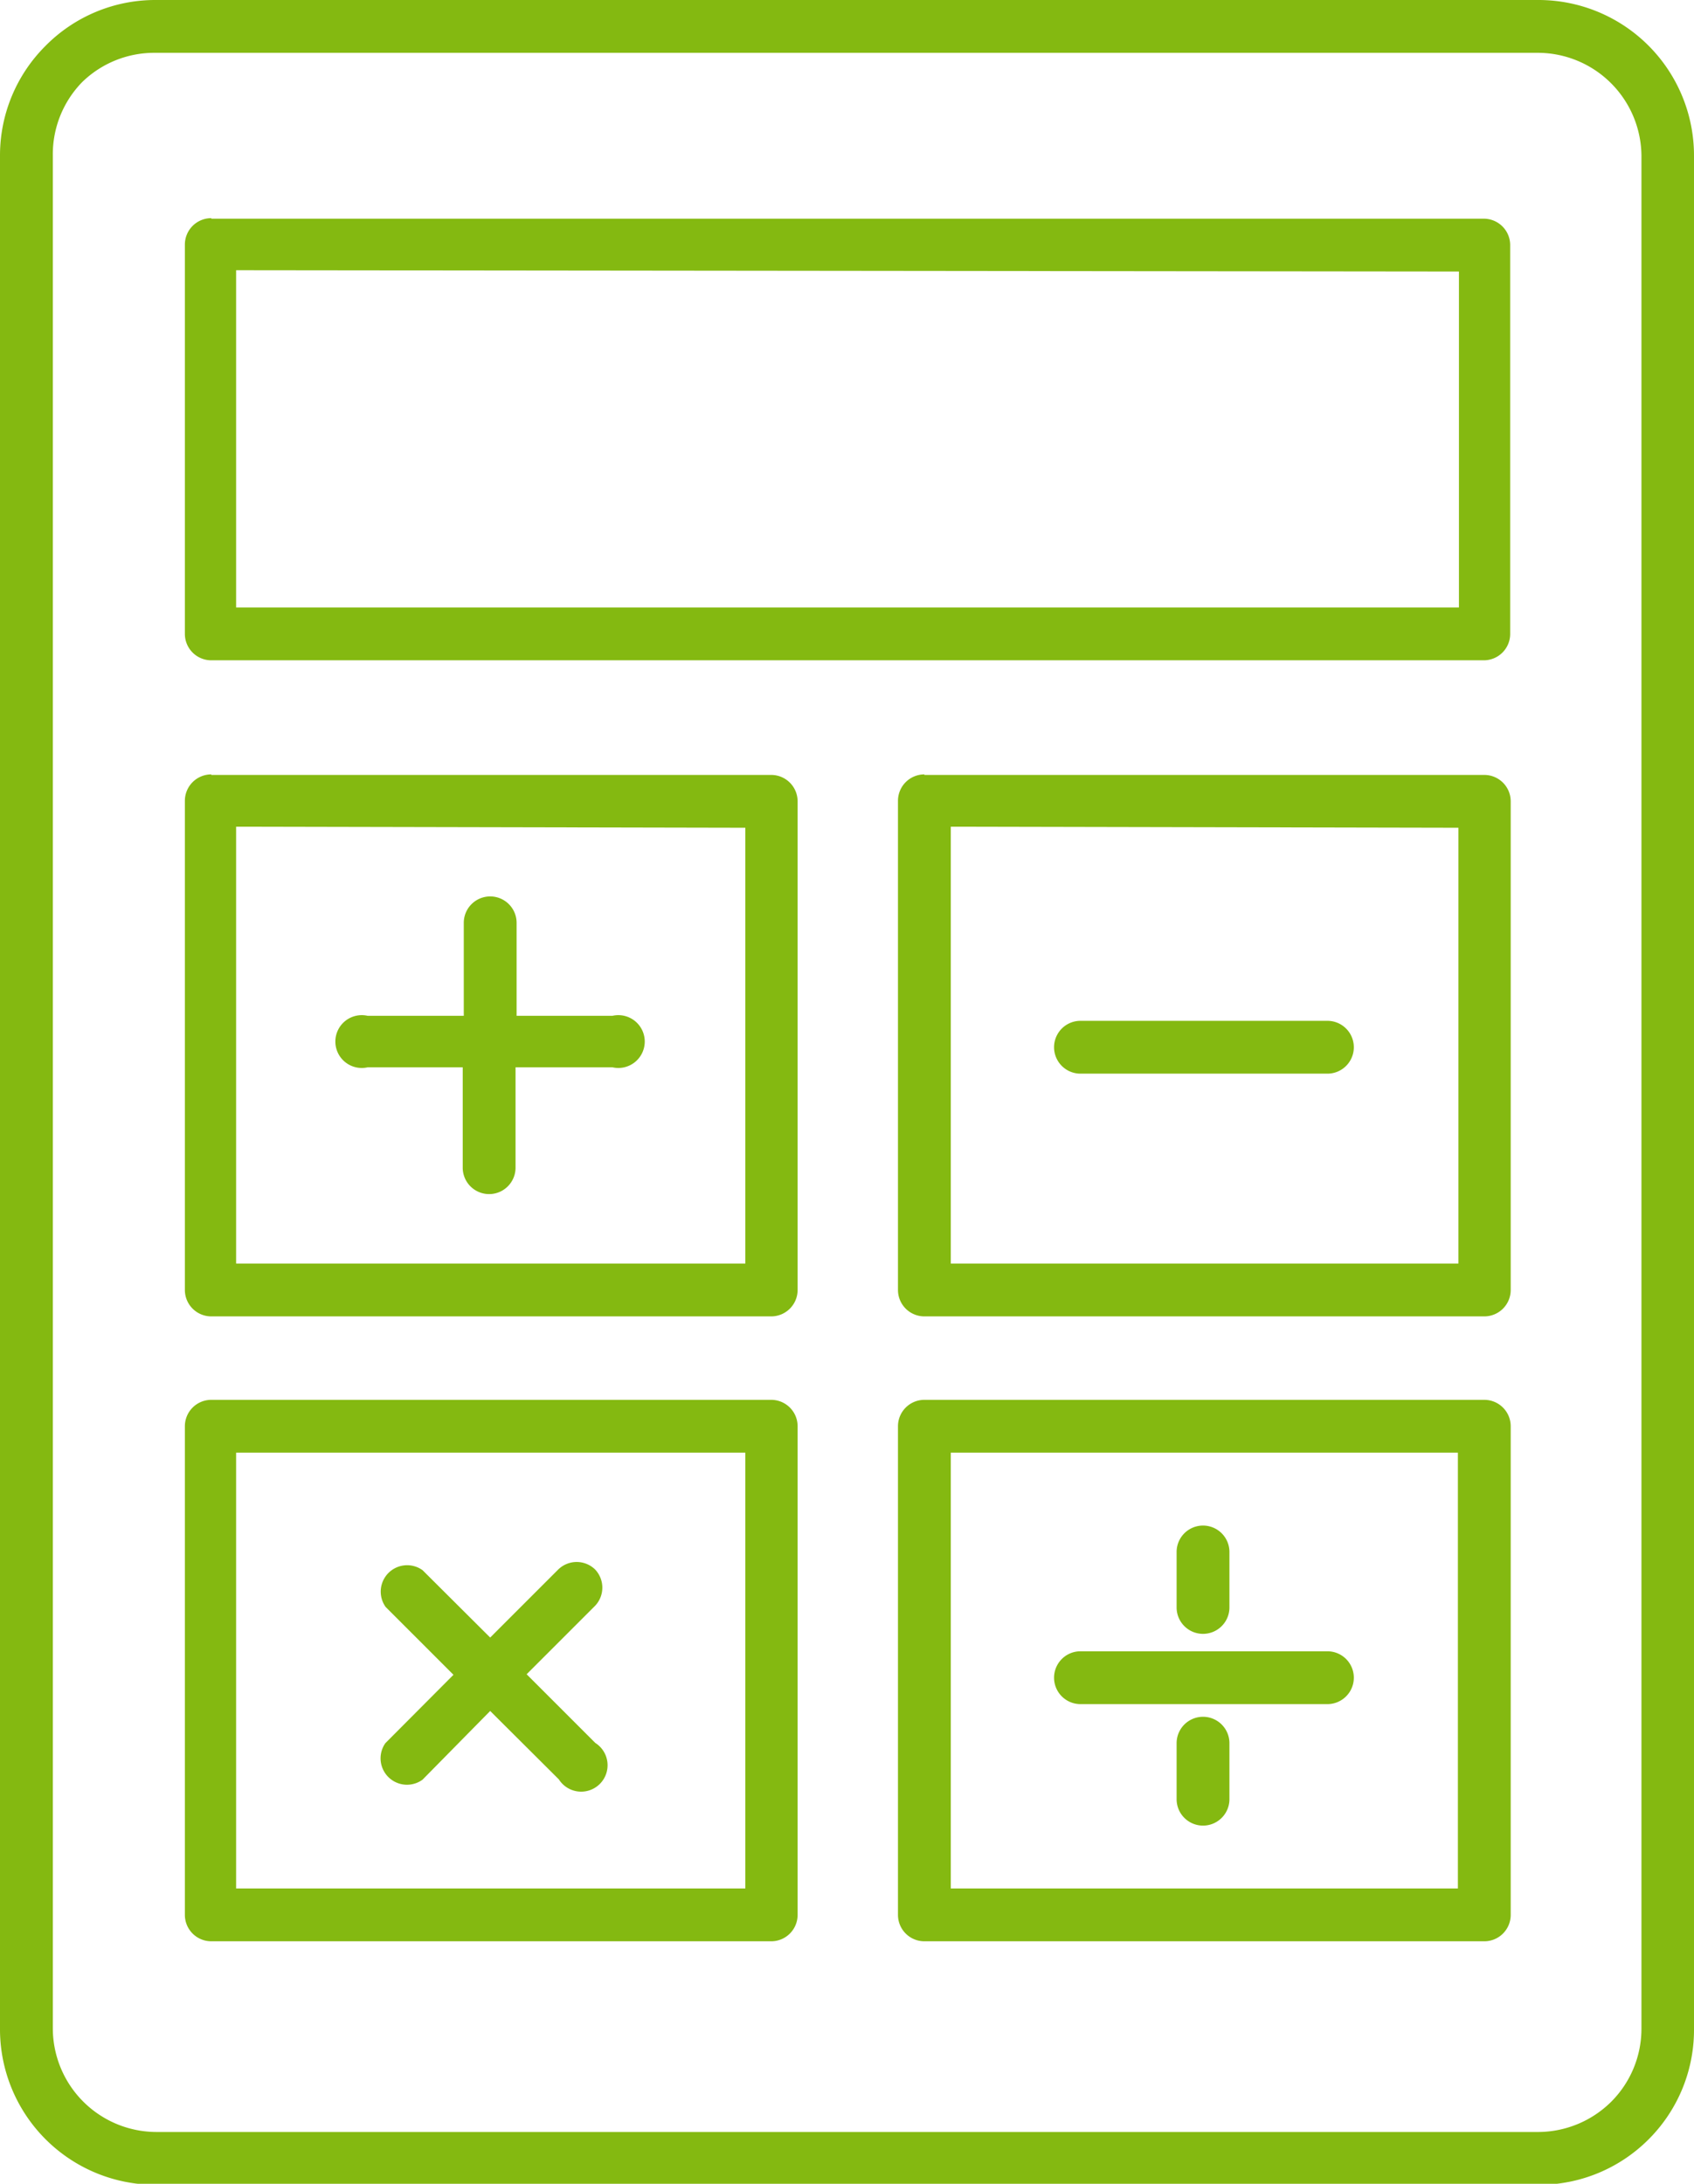 <?xml version="1.0" encoding="UTF-8"?>
<svg xmlns="http://www.w3.org/2000/svg" viewBox="0 0 64.14 82.68">
  <defs>
    <style>.cls-1{fill:#84b911;fill-rule:evenodd;}</style>
  </defs>
  <title>Asset 17</title>
  <g id="Layer_2" data-name="Layer 2">
    <g id="Layer_1-2" data-name="Layer 1">
      <path class="cls-1" d="M58.26,2H5.88A3.91,3.91,0,0,0,3.11,3.11h0A3.91,3.91,0,0,0,2,5.88V76.8a3.93,3.93,0,0,0,3.92,3.92H58.26A3.94,3.94,0,0,0,61,79.58h0a3.91,3.91,0,0,0,1.15-2.77V5.88A3.93,3.93,0,0,0,58.26,2ZM46.55,68.12a1,1,0,0,1-2,0V66a1,1,0,0,1,2,0v2.09Zm0-7.26a1,1,0,1,1-2,0v-2.1a1,1,0,0,1,2,0v2.1Zm-5.64,3.66a1,1,0,0,1,0-2h9.35a1,1,0,0,1,0,2ZM14.6,60.84A1,1,0,0,1,16,59.45L18.56,62l2.58-2.58a1,1,0,0,1,1.39,0,1,1,0,0,1,0,1.38l-2.59,2.59,2.6,2.6a1,1,0,1,1-1.38,1.38l-2.6-2.59L16,67.38A1,1,0,0,1,14.59,66l2.58-2.59L14.6,60.84Zm8.59-22.38a1,1,0,1,1,0,1.95H19.52v3.8a1,1,0,0,1-2,0v-3.8H13.92a1,1,0,1,1,0-1.95h3.64V34.94a1,1,0,0,1,2,0v3.52Zm17.72,2.19a1,1,0,0,1,0-2h9.35a1,1,0,1,1,0,2ZM35,53h21.2a1,1,0,0,1,1,1v18.5a1,1,0,0,1-1,1H35a1,1,0,0,1-1-1V54a1,1,0,0,1,1-1ZM55.2,55V71.5H36V55ZM35,29.34h21.2a1,1,0,0,1,1,1v18.5a1,1,0,0,1-1,1H35a1,1,0,0,1-1-1V30.32a1,1,0,0,1,1-1Zm20.22,2V47.84H36V31.3ZM8,53h21.2a1,1,0,0,1,1,1v18.5a1,1,0,0,1-1,1H8a1,1,0,0,1-1-1V54a1,1,0,0,1,1-1Zm20.22,2V71.5H8.94V55ZM8,29.34h21.2a1,1,0,0,1,1,1v18.5a1,1,0,0,1-1,1H8a1,1,0,0,1-1-1V30.32a1,1,0,0,1,1-1Zm20.22,2V47.84H8.94V31.3ZM8,8.28H56.18a1,1,0,0,1,1,1V24a1,1,0,0,1-1,1H8a1,1,0,0,1-1-1V9.26a1,1,0,0,1,1-1Zm47.24,2V23H8.94V10.23ZM5.88,0H58.26a5.89,5.89,0,0,1,5.88,5.88V76.8A5.86,5.86,0,0,1,62.42,81h0a5.86,5.86,0,0,1-4.15,1.72H5.88A5.89,5.89,0,0,1,0,76.8V5.88A5.85,5.85,0,0,1,1.72,1.74h0A5.84,5.84,0,0,1,5.88,0Z"></path>
    </g>
  </g>
</svg>
